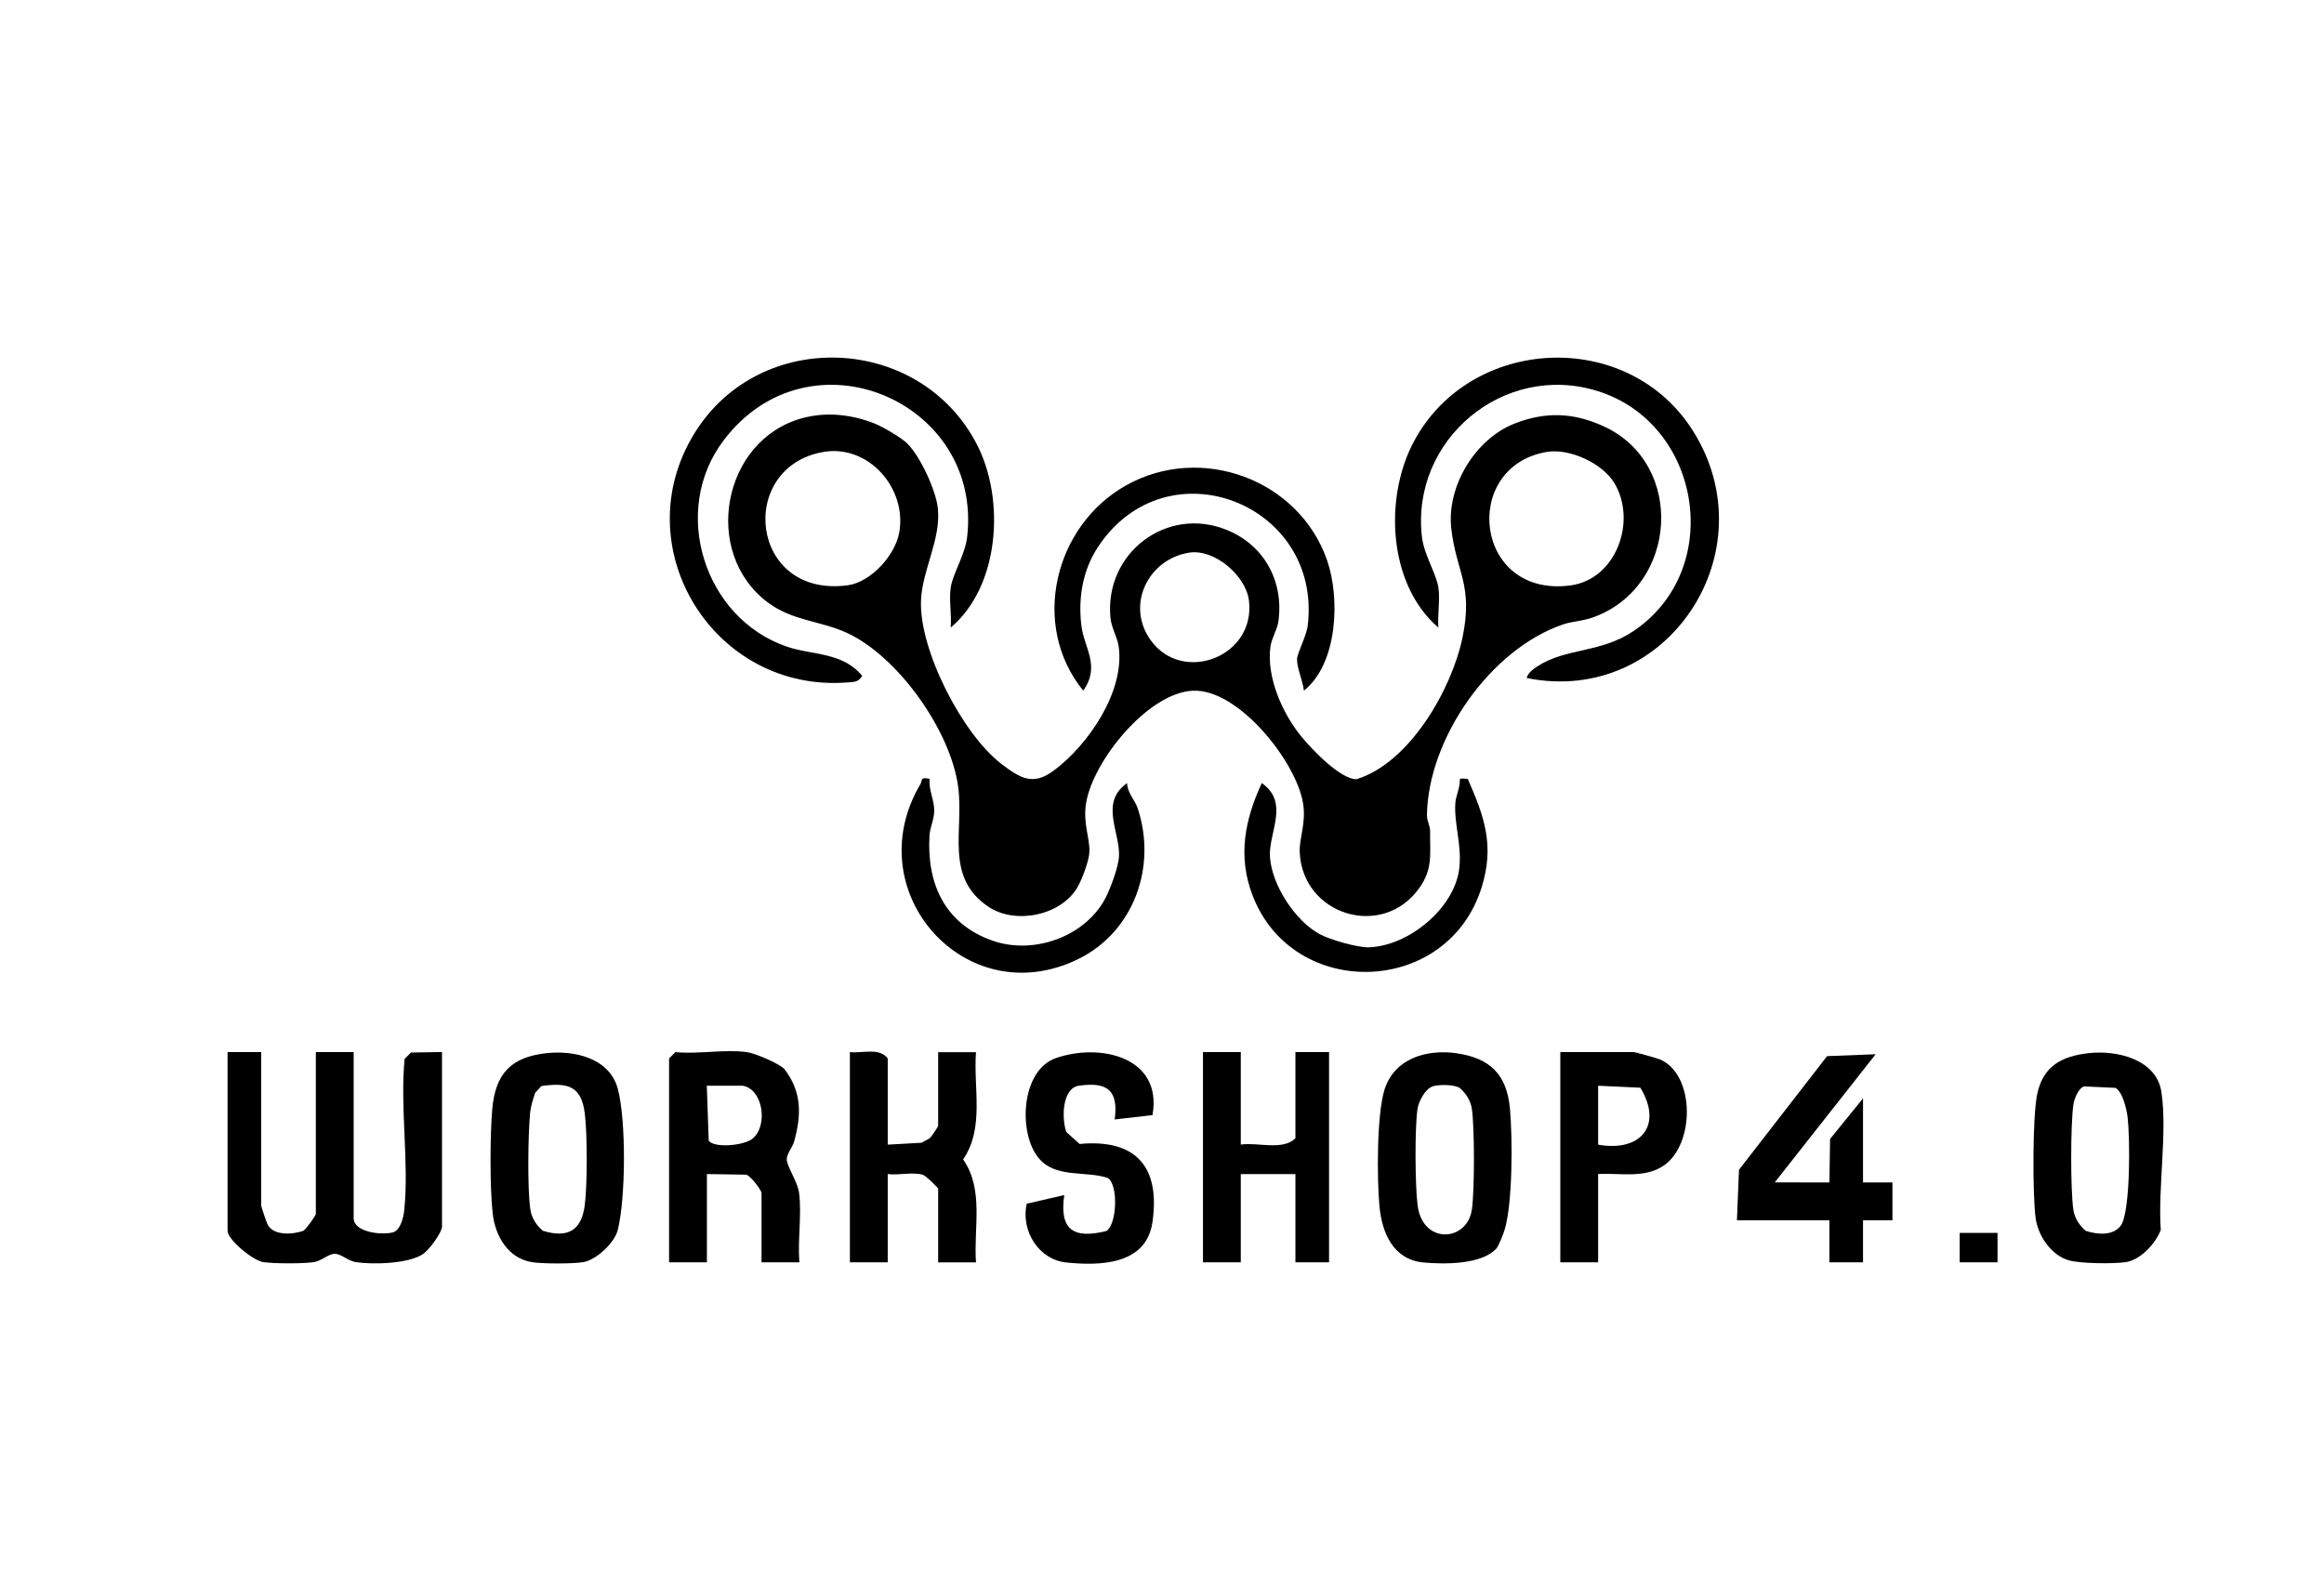 <?xml version="1.0" encoding="UTF-8"?> <svg xmlns="http://www.w3.org/2000/svg" id="uuid-02dc1867-efb4-4ee6-b099-4c97d9cad6ea" data-name="Calque 1" viewBox="0 0 270.93 185.75"><path d="M138.64,64.44c-4.72.73-7.45,6.05-4.51,10.19,3.71,5.21,12.28,1.96,11.47-4.61-.36-2.91-4.02-6.04-6.97-5.58M180.29,52.7c-10.04,1.74-8.45,17.06,2.81,15.56,5.3-.71,7.76-7.47,5.11-11.92-1.39-2.33-5.25-4.1-7.92-3.64M95.99,52.7c-10.12,1.75-8.63,17.05,2.81,15.55,2.74-.36,5.58-3.52,6.04-6.2.89-5.14-3.61-10.26-8.86-9.35M105.8,51.75c1.49,1.49,3.3,5.39,3.53,7.49.4,3.6-1.81,7.19-1.96,10.76-.25,5.74,4.82,15.6,9.38,19.08,2.17,1.65,3.66,2.59,6.1.77,4.04-3.01,8.28-9.21,7.57-14.44-.16-1.16-.85-2.13-.97-3.44-.68-7.52,6.6-13.03,13.59-10.17,4.33,1.77,6.63,5.96,6,10.62-.14,1.04-.79,1.95-.93,2.98-.49,3.56,1.4,7.82,3.64,10.53,1.22,1.48,4.5,4.93,6.38,4.93,6.19-1.88,11.13-10.49,12.38-16.58,1.25-6.11-.74-7.54-1.32-12.65-.56-4.9,2.77-10.4,7.32-12.22,3.62-1.44,6.94-1.32,10.47.31,9.52,4.38,8.63,18.62-1.16,22.23-1.29.48-2.54.5-3.57.85-8.51,2.88-15.78,13.32-15.9,22.28,0,.64.38,1.22.37,1.86-.03,2.61.35,4.35-1.26,6.61-4.29,6.03-13.63,3.17-13.94-4.19-.07-1.69.78-3.36.38-5.74-.81-4.84-7.55-13.34-12.85-13.08-5.22.25-11.61,8.15-12.43,13.08-.4,2.38.45,4.05.38,5.74-.04.99-.84,3.14-1.37,4.06-1.92,3.35-7.24,4.41-10.37,2.33-5.21-3.46-2.85-8.95-3.57-14.08-.9-6.51-7.01-15.15-12.99-17.89-3.08-1.41-6.29-1.36-9.2-3.54-7.74-5.81-5.29-18.94,4.02-21.48,2.84-.77,5.75-.44,8.48.64.97.39,3.1,1.65,3.79,2.33"></path><path d="M30.45,122.68v17.89c0,.12.62,1.96.74,2.2.67,1.34,2.92,1.19,4.17.75.32-.17,1.46-1.79,1.46-1.97v-18.87h4.41v19.36c0,1.65,3.27,2.02,4.6,1.65.87-.27,1.22-1.77,1.3-2.61.57-5.54-.51-11.96.04-17.61l.74-.74,3.62-.06v20.34c0,.71-1.51,2.73-2.19,3.2-1.69,1.16-5.85,1.26-7.85.96-.95-.15-1.7-.97-2.46-.97s-1.51.83-2.46.97c-1.24.19-4.6.18-5.86,0-1.24-.18-4.18-2.63-4.18-3.66v-20.83h3.92Z"></path><path d="M110.83,73.18c.13-1.49-.21-3.2,0-4.65.24-1.65,1.68-3.83,1.92-5.92,1.84-15.86-18.41-24.48-28.4-11.25-6.21,8.21-2.28,20.7,7.35,24.03,3.01,1.04,6.52.61,8.82,3.43-.5.74-.91.69-1.69.75-15.61,1.26-26.13-15.77-17.83-29.11,7.64-12.29,26.2-11.48,32.86,1.31,3.34,6.41,2.71,16.58-3.03,21.41"></path><path d="M177.98,79.06c.14-.61.8-1.07,1.3-1.39,3.24-2.12,7.32-1.51,11.13-4.07,10.73-7.18,7.98-24.24-4.19-28.01-10.94-3.39-21.77,5.7-20.45,17.02.24,2.09,1.68,4.28,1.92,5.92.21,1.44-.12,3.16,0,4.65-5.87-5.02-6.37-15.16-2.85-21.72,6.63-12.35,24.92-13.19,32.48-1.29,8.98,14.13-2.97,32.21-19.33,28.89"></path><path d="M82.4,126.6l.22,6.4c.61.91,4.24.59,5.17-.28,1.76-1.53,1.16-5.73-1.21-6.12h-4.17ZM87.06,122.68c.95.13,3.69,1.28,4.39,1.98,2.03,2.67,2,5.31,1.13,8.44-.2.72-.86,1.4-.86,2.08,0,.83,1.28,2.61,1.44,3.95.32,2.52-.18,5.48.03,8.06h-4.41v-8.09c0-.28-1.25-1.99-1.79-2.13l-4.58-.07v10.29h-4.41v-23.77l.74-.74c2.62.26,5.81-.35,8.33,0"></path><path d="M103.48,133.47l3.95-.22.95-.52c.22-.2.99-1.36.99-1.46v-8.58h4.41c-.32,4.19,1.02,8.82-1.5,12.5,2.46,3.55,1.21,7.97,1.5,12.01h-4.41v-8.58c0-.12-1.43-1.53-1.79-1.64-1.17-.34-2.83.08-4.09-.08v10.29h-4.41v-24.51c1.51.16,3.4-.56,4.41.73v10.05Z"></path><path d="M167.03,126.68c-.87.25-1.65,1.75-1.78,2.63-.33,2.27-.28,8.91.01,11.23.59,4.62,5.78,4.27,6.33.5.32-2.18.32-9.55,0-11.74-.14-.97-.71-1.85-1.45-2.47-.73-.38-2.34-.39-3.12-.16M174.43,145.6c-1.74,1.87-6.04,1.83-8.48,1.61-3.51-.33-4.85-3.41-5.14-6.62-.29-3.22-.32-10.72.62-13.61,1.16-3.55,4.86-4.66,8.34-4.17,3.95.56,5.9,2.49,6.26,6.48.31,3.39.32,11.02-.62,14.1-.15.5-.7,1.91-.98,2.21"></path><path d="M63.1,126.66l-.71.76c-.25.78-.51,1.53-.59,2.35-.24,2.54-.33,8.86.03,11.27.14.97.71,1.85,1.45,2.47,2.89.89,4.51,0,4.89-2.98.31-2.39.31-8.34,0-10.73-.41-3.23-2.04-3.59-5.07-3.16M63.66,122.81c3.3-.37,7.4.56,8.36,4.14.99,3.69.93,12.75,0,16.47-.37,1.49-2.52,3.53-4.08,3.76-1.28.19-4.58.19-5.86,0-2.83-.41-4.34-3.04-4.64-5.66-.34-3.04-.32-9.16-.05-12.23.37-4.09,2.18-6.02,6.26-6.48"></path><path d="M242.98,126.67c-.69.21-1.17,1.46-1.27,2.16-.33,2.3-.34,9.94,0,12.23.14.97.71,1.85,1.45,2.47,1.39.43,3.28.62,4.17-.75,1.04-1.99.99-9.98.71-12.46-.11-.95-.59-3.05-1.43-3.47l-3.62-.17ZM243.54,122.8c3.27-.37,7.88.73,8.44,4.55.7,4.76-.42,11.13-.08,16.07-.61,1.58-2.35,3.5-4.09,3.75-1.46.21-5.23.18-6.62-.21-2.07-.58-3.61-2.88-3.88-4.95-.36-2.77-.37-11.85.19-14.46.71-3.29,2.89-4.4,6.03-4.75"></path><path d="M144.65,122.68v10.78c2.02-.29,4.84.74,6.37-.73v-10.05h3.92v24.51h-3.92v-10.29h-6.37v10.29h-4.41v-24.51h4.41Z"></path><path d="M134.35,130.03l-4.4.5c.46-3.39-.86-4.42-4.18-3.93-1.96.29-2.02,3.82-1.46,5.4l1.55,1.39c6.56-.61,9.43,2.66,8.49,9.13-.72,4.96-6.06,5.1-10.05,4.69-3.25-.34-5.3-3.73-4.61-6.85l4.38-1.01c-.58,4.07,1.07,5.14,4.92,4.19,1.25-.83,1.38-5.43.16-6.18-2.5-.87-6.05.06-8.03-2.28-2.47-2.91-2.1-10.27,1.95-11.69,5.16-1.81,12.48-.16,11.29,6.63"></path><polygon points="213 123.15 202.73 136.4 202.49 142.29 213.27 142.29 213.27 147.19 217.19 147.19 217.19 142.29 220.62 142.29 220.62 137.88 217.19 137.88 217.19 128.07 213.35 132.81 213.27 137.88 206.9 137.87 218.66 122.93 213 123.15"></polygon><path d="M186.31,133.47c4.94.89,7.6-2.22,4.92-6.64l-4.92-.23v6.86ZM186.31,136.9v10.29h-4.41v-24.51h8.58c.16,0,2.7.71,3.06.86,4.09,1.78,4.07,9.91.39,12.39-2.23,1.5-5.09.83-7.61.96"></path><path d="M152.01,80.53c-.11-1.09-.84-2.67-.8-3.7.03-.71,1.11-2.68,1.25-3.93,1.66-14.17-16.35-21.22-24.4-9.21-1.83,2.73-2.38,5.97-2,9.21.32,2.69,2.27,4.74.22,7.63-6.19-7.61-3.39-19.22,4.99-23.93,8.74-4.91,20.16-.71,23.44,8.73,1.54,4.44,1.24,12.06-2.7,15.2"></path><path d="M171.11,90.82c1.96,4.46,3.13,7.78,1.62,12.64-3.96,12.72-21.98,13.26-26.71.94-1.75-4.55-.9-8.83,1.08-13.09,3.26,2.28.78,5.77.95,8.58.2,3.28,2.89,7.41,5.73,9,1.19.67,4.47,1.61,5.81,1.57,4.57-.15,9.92-4.48,10.52-9.12.36-2.81-.65-5.32-.44-7.79.05-.56.35-1.32.47-2,.15-.82-.28-.83.97-.73"></path><path d="M108.38,90.82c-.14,1.29.53,2.4.53,3.68,0,1.09-.49,1.94-.55,2.92-.34,5.63,1.8,10.33,7.36,12.27,4.77,1.67,10.79-.45,13.16-4.98.58-1.12,1.5-3.61,1.57-4.82.17-2.81-2.31-6.3.95-8.58.01,1.13.9,1.95,1.23,2.94,2.26,6.77-.43,14.39-6.93,17.58-13.09,6.42-25.8-7.85-18.41-20.38.3-.51-.09-.86,1.08-.64"></path><rect x="228.46" y="143.76" width="4.41" height="3.43"></rect></svg> 